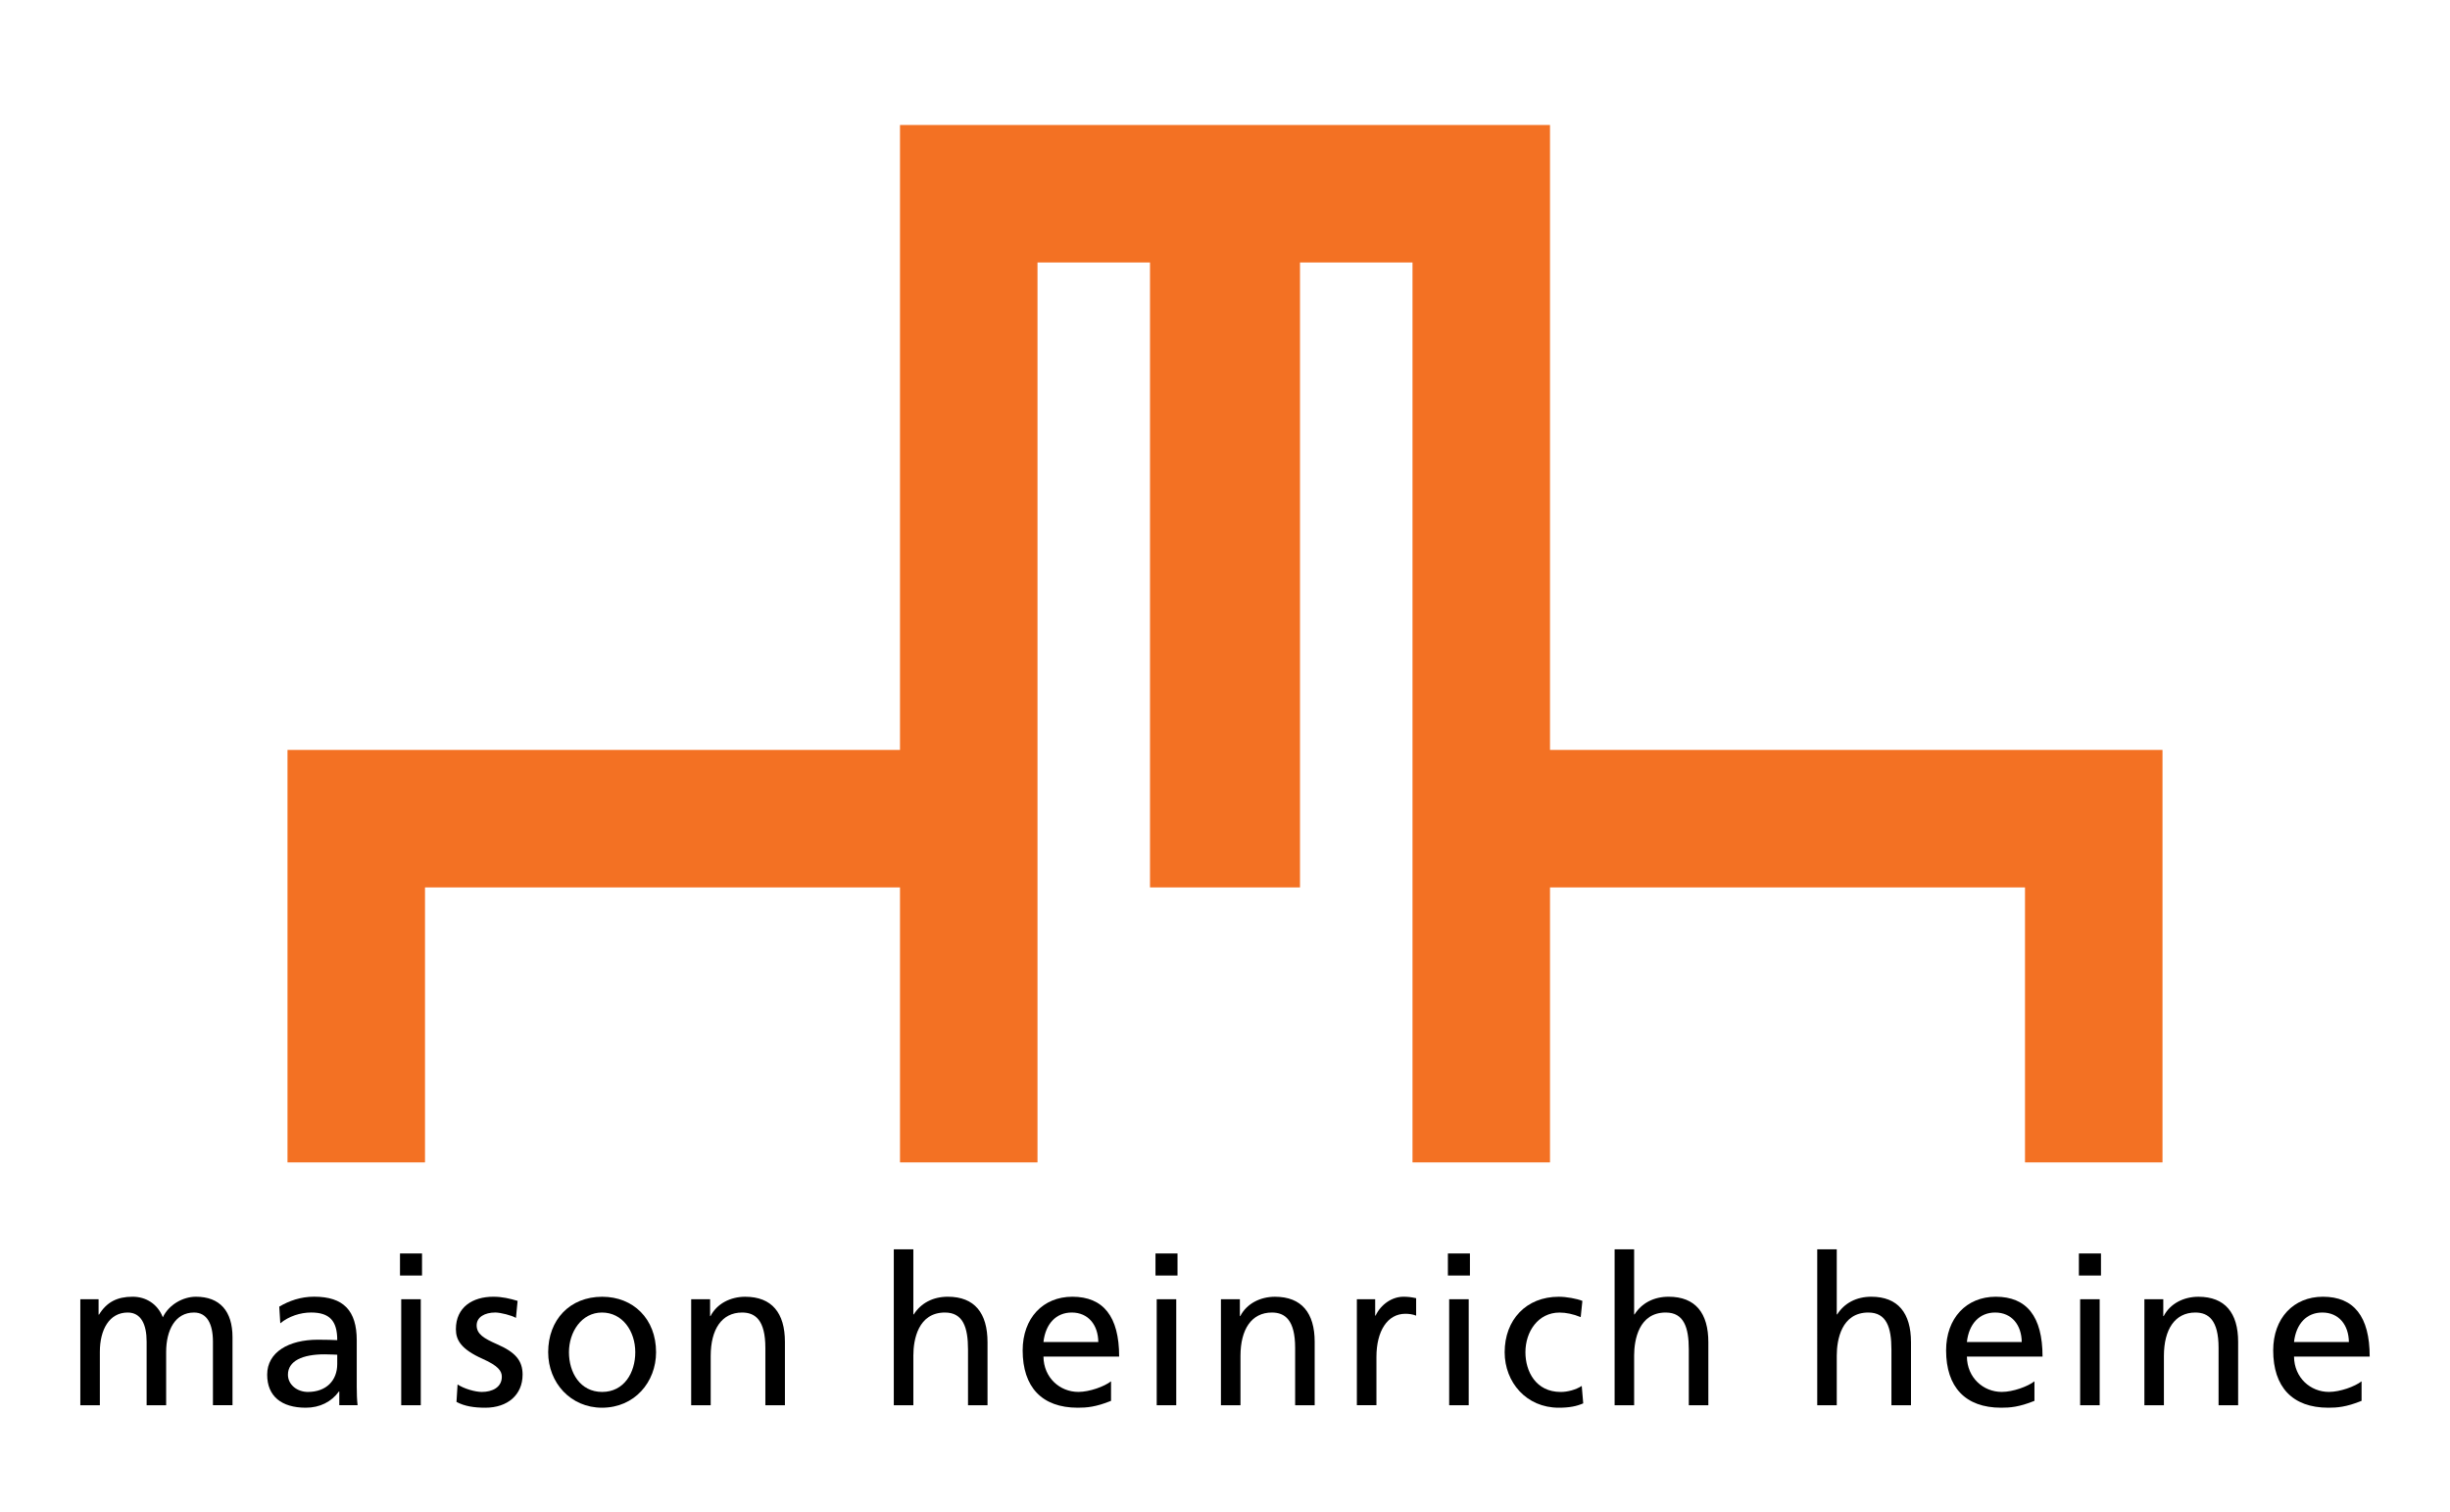 <?xml version="1.0" encoding="utf-8"?>
<!-- Generator: Adobe Illustrator 16.0.0, SVG Export Plug-In . SVG Version: 6.00 Build 0)  -->
<!DOCTYPE svg PUBLIC "-//W3C//DTD SVG 1.0//EN" "http://www.w3.org/TR/2001/REC-SVG-20010904/DTD/svg10.dtd">
<svg version="1.0" id="Layer_1" xmlns="http://www.w3.org/2000/svg" xmlns:xlink="http://www.w3.org/1999/xlink" x="0px" y="0px"
	 width="196px" height="121px" viewBox="0 0 196 121" enable-background="new 0 0 196 121" xml:space="preserve">
<g>
	<path d="M17.035,112.43v-5.09c0-1.431-0.482-2.328-1.514-2.328c-1.496,0-2.229,1.398-2.229,3.16v4.258H11.73v-5.09
		c0-1.382-0.449-2.328-1.514-2.328c-1.479,0-2.227,1.381-2.227,3.143v4.275H6.426v-8.482h1.461v1.23h0.035
		c0.615-1,1.447-1.43,2.693-1.43c1.066,0,1.996,0.581,2.412,1.645c0.48-1.013,1.613-1.645,2.645-1.645
		c1.912,0,2.928,1.146,2.928,3.242v5.438h-1.565V112.43z"/>
	<path d="M27.143,112.43v-1.1h-0.031c-0.6,0.832-1.531,1.297-2.646,1.297c-1.961,0-3.092-0.93-3.092-2.645
		c0-1.795,1.713-2.795,4.057-2.795c0.668,0,1.197,0.019,1.549,0.035c0-1.547-0.615-2.211-2.098-2.211
		c-0.848,0-1.779,0.299-2.459,0.864l-0.082-1.333c0.779-0.464,1.711-0.796,2.791-0.796c2.344,0,3.408,1.112,3.408,3.489v3.728
		c0,0.517,0.018,1.063,0.068,1.464h-1.465V112.43z M26.979,108.387c0,0-0.699-0.031-1.016-0.031c-1.762,0-2.928,0.529-2.928,1.629
		c0,0.813,0.75,1.38,1.6,1.38c1.463,0,2.344-0.912,2.344-2.229V108.387z"/>
	<path d="M32,102.051v-1.764h1.762v1.764H32z M32.098,112.43v-8.482h1.564v8.482H32.098z"/>
	<path d="M36.605,110.766c0.529,0.35,1.412,0.599,1.943,0.599c0.832,0,1.598-0.365,1.598-1.216c0-0.465-0.301-0.879-1.531-1.428
		c-1.746-0.781-2.143-1.515-2.143-2.378c0-1.765,1.346-2.595,2.992-2.595c0.73,0,1.33,0.15,1.945,0.332l-0.133,1.363
		c-0.316-0.2-1.246-0.433-1.646-0.433c-0.85,0-1.498,0.365-1.498,1.029c0,0.699,0.582,1.048,1.646,1.515
		c1.447,0.633,2.029,1.299,2.029,2.428c0,1.613-1.197,2.645-2.977,2.645c-0.898,0-1.662-0.115-2.311-0.465L36.605,110.766z"/>
	<path d="M43.854,108.188c0-2.594,1.73-4.438,4.322-4.438c2.48,0,4.309,1.763,4.309,4.438c0,2.379-1.713,4.439-4.326,4.439
		C45.666,112.627,43.854,110.646,43.854,108.188z M50.822,108.188c0-1.68-1.018-3.176-2.664-3.176c-1.627,0-2.641,1.545-2.641,3.176
		s0.896,3.177,2.658,3.177C49.922,111.363,50.822,109.833,50.822,108.188z"/>
	<path d="M61.229,112.43v-4.592c0-2.229-0.814-2.826-1.861-2.826c-1.629,0-2.512,1.348-2.512,3.477v3.941h-1.562v-8.482h1.514v1.349
		h0.033c0.516-1,1.596-1.547,2.775-1.547c2.129,0,3.178,1.295,3.178,3.608v5.072H61.229z"/>
	<path d="M77.441,112.43v-4.459c0-1.779-0.4-2.959-1.846-2.959c-2.145,0-2.527,2.176-2.527,3.441v3.977h-1.564V99.955h1.564v5.207
		h0.033c0.58-0.914,1.545-1.414,2.727-1.414c2.145,0,3.174,1.314,3.174,3.641v5.041H77.441z"/>
	<path d="M88.883,112.078c-1.232,0.499-1.961,0.549-2.664,0.549c-2.875,0-4.406-1.662-4.406-4.588c0-2.562,1.613-4.291,3.975-4.291
		c2.463,0,3.744,1.562,3.744,4.788h-6.055c0.018,1.696,1.312,2.827,2.795,2.827c0.896,0,2.076-0.434,2.611-0.848V112.078z
		 M87.865,107.372c-0.016-1.362-0.799-2.36-2.127-2.36c-1.246,0-2.096,0.897-2.262,2.36H87.865z"/>
	<path d="M92.439,102.051v-1.764h1.762v1.764H92.439z M92.537,112.43v-8.482H94.1v8.482H92.537z"/>
	<path d="M103.611,112.43v-4.592c0-2.229-0.814-2.826-1.861-2.826c-1.629,0-2.512,1.348-2.512,3.477v3.941h-1.564v-8.482h1.516
		v1.349h0.033c0.514-1,1.596-1.547,2.775-1.547c2.129,0,3.176,1.295,3.176,3.608v5.072H103.611z"/>
	<path d="M108.549,112.43v-8.482h1.465v1.314h0.031c0.432-0.916,1.33-1.514,2.229-1.514c0.332,0,0.634,0.031,1.017,0.117v1.396
		c-0.283-0.116-0.601-0.149-0.863-0.149c-1.432,0-2.313,1.38-2.313,3.459v3.857h-1.564V112.43z"/>
	<path d="M115.832,102.051v-1.764h1.762v1.764H115.832z M115.934,112.43v-8.482h1.562v8.482H115.934z"/>
	<path d="M126.658,112.279c-0.533,0.231-1.098,0.348-1.963,0.348c-2.578,0-4.322-2.027-4.322-4.439c0-2.594,1.727-4.438,4.322-4.438
		c0.617,0,1.447,0.149,1.896,0.332l-0.135,1.297c-0.599-0.248-1.181-0.364-1.694-0.364c-1.714,0-2.728,1.527-2.728,3.176
		c0,1.528,0.829,3.176,2.825,3.176c0.533,0,1.197-0.166,1.681-0.482L126.658,112.279z"/>
	<path d="M135.104,112.43v-4.459c0-1.779-0.399-2.959-1.846-2.959c-2.145,0-2.527,2.176-2.527,3.441v3.977h-1.562V99.955h1.562
		v5.207h0.033c0.582-0.914,1.547-1.414,2.728-1.414c2.146,0,3.176,1.314,3.176,3.641v5.041H135.104z"/>
	<path d="M151.314,112.43v-4.459c0-1.779-0.398-2.959-1.847-2.959c-2.146,0-2.526,2.176-2.526,3.441v3.977h-1.562V99.955h1.562
		v5.207h0.033c0.582-0.914,1.547-1.414,2.729-1.414c2.143,0,3.176,1.314,3.176,3.641v5.041H151.314z"/>
	<path d="M162.756,112.078c-1.232,0.499-1.963,0.549-2.664,0.549c-2.875,0-4.404-1.662-4.404-4.588c0-2.562,1.613-4.291,3.974-4.291
		c2.463,0,3.741,1.562,3.741,4.788h-6.051c0.017,1.696,1.312,2.827,2.791,2.827c0.9,0,2.08-0.434,2.613-0.848V112.078
		L162.756,112.078z M161.74,107.372c-0.018-1.362-0.799-2.36-2.129-2.36c-1.248,0-2.096,0.897-2.26,2.36H161.74z"/>
	<path d="M166.311,102.051v-1.764h1.767v1.764H166.311z M166.412,112.43v-8.482h1.562v8.482H166.412z"/>
	<path d="M177.486,112.43v-4.592c0-2.229-0.816-2.826-1.861-2.826c-1.629,0-2.512,1.348-2.512,3.477v3.941h-1.562v-8.482h1.512
		v1.349h0.033c0.514-1,1.598-1.547,2.777-1.547c2.129,0,3.178,1.295,3.178,3.608v5.072H177.486z"/>
	<path d="M188.926,112.078c-1.23,0.499-1.961,0.549-2.66,0.549c-2.877,0-4.41-1.662-4.41-4.588c0-2.562,1.615-4.291,3.978-4.291
		c2.463,0,3.742,1.562,3.742,4.788h-6.054c0.017,1.696,1.314,2.827,2.793,2.827c0.898,0,2.078-0.434,2.611-0.848V112.078z
		 M187.912,107.372c-0.02-1.362-0.799-2.36-2.129-2.36c-1.248,0-2.096,0.897-2.262,2.36H187.912z"/>
</g>
<polygon fill="#F37123" points="173,60 124,60 124,10 72,10 72,60 23,60 23,93 34,93 34,71 72,71 72,93 83,93 83,21 92,21 92,71 
	104,71 104,21 113,21 113,93 124,93 124,71 162,71 162,93 173,93 "/>
</svg>
